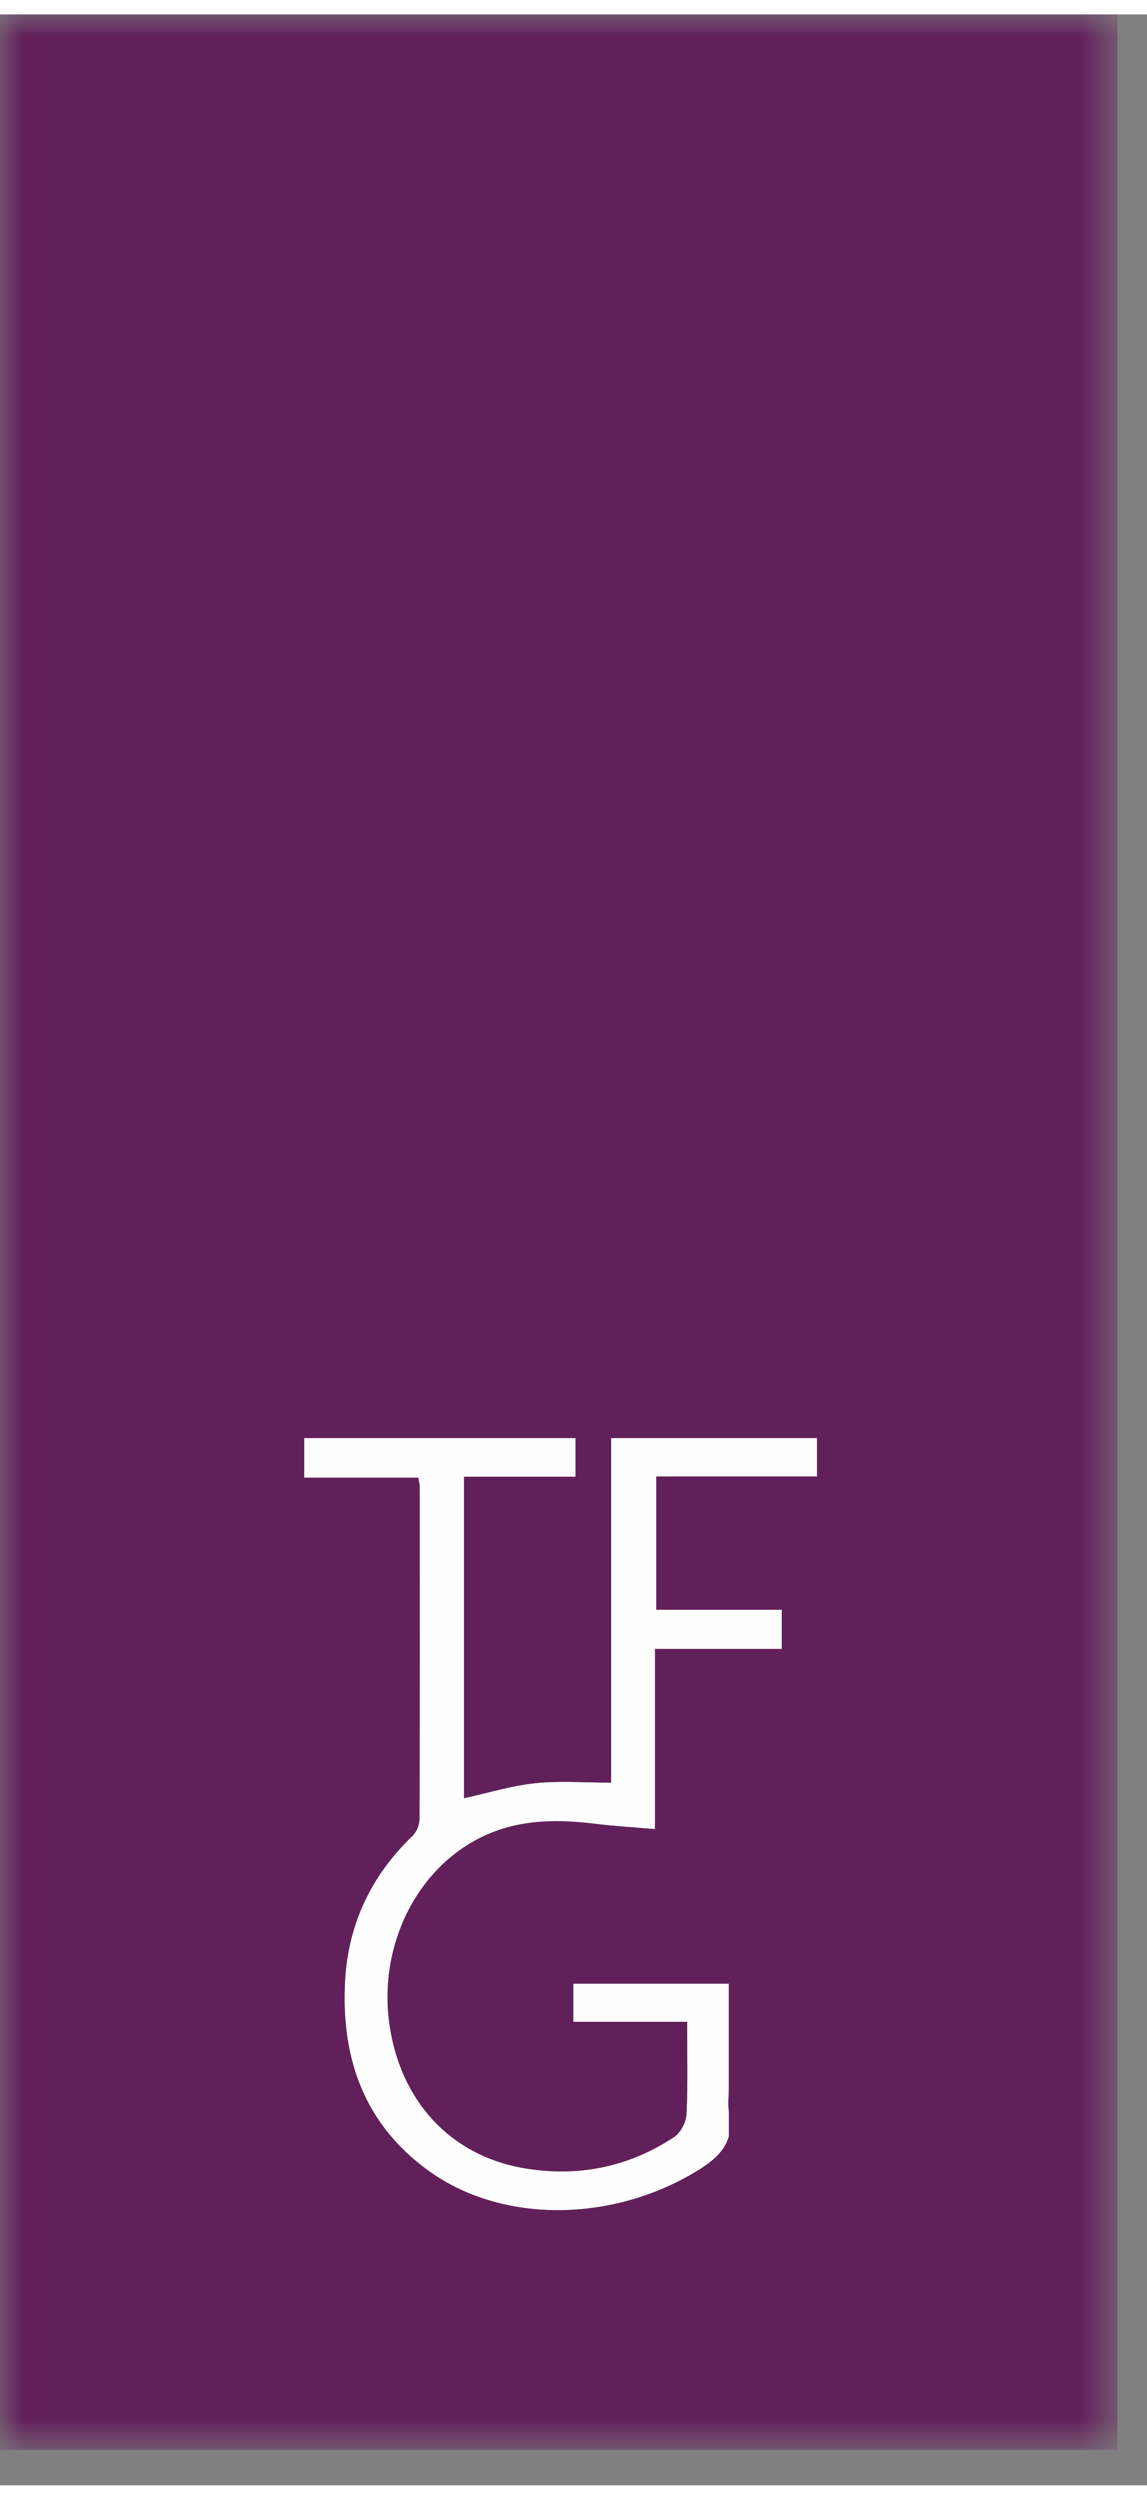<svg xmlns="http://www.w3.org/2000/svg" xmlns:ns1="http://www.w3.org/1999/xlink" width="25.331" height="55.197" viewBox="0.0 0.0 26.0 56.0" version="1.1">
    <rect x="0.0" y="0.0" width="26.0" height="56.0" fill="#808080" stroke="none"/>
    <title>tfg-digital-servies-logo</title>
    <defs>
        <polygon id="path-1" points="0 0 25.331 0 25.331 55.197 0 55.197" />
    </defs>
    <g id="Artwork" stroke="none" stroke-width="1" fill="none" fill-rule="evenodd">
        <g id="Digital-Services-Clients" transform="translate(-109, -217)">
            <g id="tfg-digital-servies-logo" transform="translate(109, 217)">
                <path d="M9.483,33.162 L6.896,33.162 L6.896,32.264 L13.046,32.264 L13.046,33.14 L10.519,33.14 L10.519,40.427 C11.048,40.311 11.58,40.145 12.124,40.087 C12.675,40.027 13.238,40.073 13.853,40.073 L13.853,32.265 L18.52,32.265 L18.52,33.136 L14.877,33.136 L14.877,36.156 L17.721,36.156 L17.721,37.044 L14.847,37.044 L14.847,41.127 C14.355,41.084 13.919,41.06 13.486,41.006 C12.536,40.889 11.616,40.91 10.746,41.397 C9.369,42.168 8.583,43.848 8.828,45.556 C9.075,47.278 10.196,48.517 11.862,48.809 C13.079,49.022 14.242,48.794 15.283,48.104 C15.43,48.007 15.553,47.765 15.561,47.583 C15.594,46.907 15.574,46.228 15.574,45.494 L12.995,45.494 L12.995,44.629 L16.522,44.629 C16.522,45.427 16.522,46.205 16.522,46.983 C16.522,47.174 16.49,47.373 16.527,47.557 C16.656,48.195 16.337,48.543 15.827,48.858 C13.892,50.052 11.362,50.079 9.689,48.853 C8.257,47.803 7.735,46.329 7.82,44.602 C7.884,43.291 8.406,42.189 9.351,41.279 C9.443,41.191 9.509,41.029 9.509,40.901 C9.518,38.392 9.515,35.884 9.513,33.375 C9.513,33.319 9.498,33.263 9.483,33.162" id="Fill-1" fill="#FEFEFE" />
                <g id="Group-5">
                    <mask id="mask-2" fill="white">
                        <use ns1:href="#path-1" />
                    </mask>
                    <g id="Clip-4" />
                    <path d="M15.827,48.858 C13.892,50.052 11.363,50.079 9.69,48.853 C8.257,47.803 7.735,46.329 7.82,44.602 C7.884,43.291 8.406,42.189 9.351,41.279 C9.443,41.191 9.509,41.029 9.509,40.901 C9.518,38.392 9.515,35.884 9.514,33.375 C9.514,33.319 9.498,33.263 9.483,33.162 L6.896,33.162 L6.896,32.265 L13.047,32.265 L13.047,33.14 L10.519,33.14 L10.519,40.427 C11.048,40.311 11.581,40.145 12.125,40.087 C12.676,40.027 13.238,40.074 13.853,40.074 L13.853,32.265 L18.52,32.265 L18.52,33.136 L14.877,33.136 L14.877,36.156 L17.721,36.156 L17.721,37.044 L14.848,37.044 L14.848,41.127 C14.355,41.084 13.919,41.06 13.487,41.006 C12.536,40.89 11.616,40.91 10.746,41.397 C9.37,42.168 8.584,43.848 8.829,45.556 C9.076,47.278 10.196,48.517 11.862,48.809 C13.079,49.022 14.243,48.794 15.283,48.104 C15.431,48.007 15.553,47.765 15.562,47.583 C15.594,46.907 15.575,46.228 15.575,45.494 L12.995,45.494 L12.995,44.63 L16.521,44.63 L16.521,47.049 C16.516,47.205 16.499,47.363 16.521,47.513 L16.521,48.092 C16.43,48.416 16.173,48.645 15.827,48.858 L15.827,48.858 Z M0,55.197 L25.331,55.197 L25.331,0 L0,0 L0,55.197 Z" id="Fill-3" fill="#62205B" mask="url(#mask-2)" />
                </g>
            </g>
        </g>
    </g>
</svg>